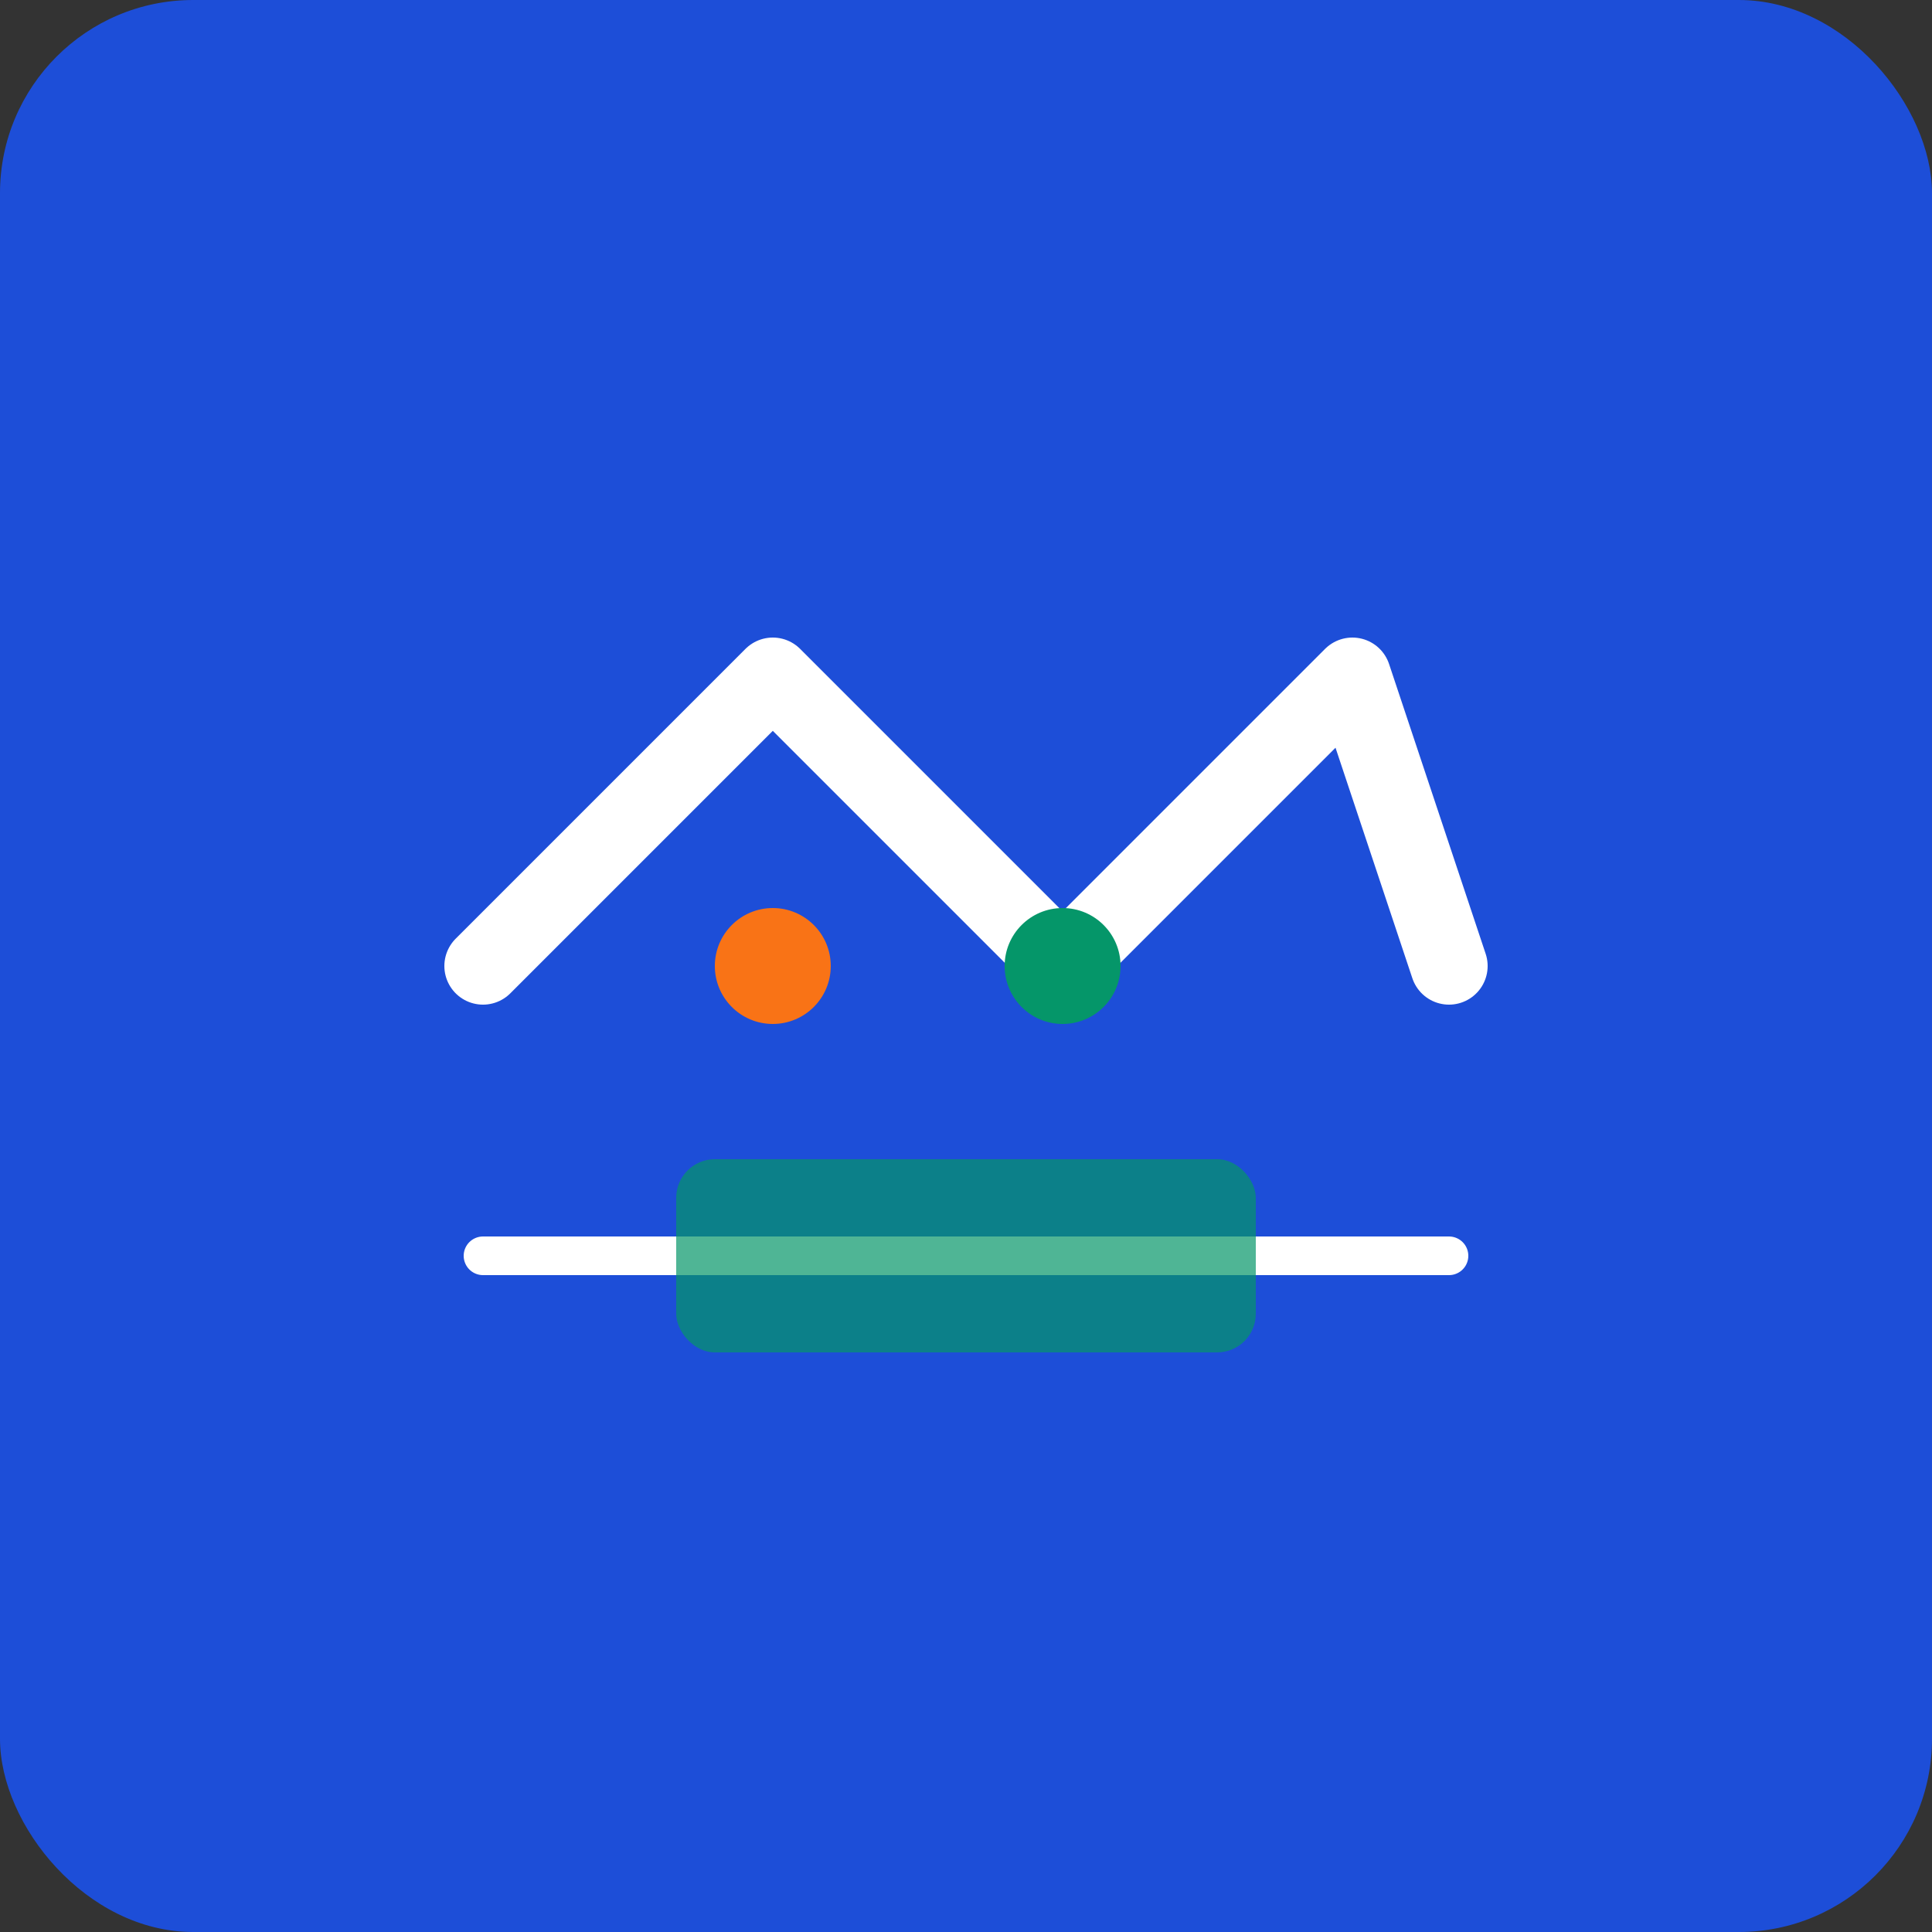 <svg xmlns="http://www.w3.org/2000/svg" viewBox="0 0 100 100" fill="none">
  <rect x="0" y="0" width="100" height="100" fill="#333333" stroke="none"/>
  <rect width="100" height="100" rx="10" fill="#1D4ED8"/>
  <path d="M25 50 L40 35 L55 50 L70 35 L75 50" stroke="#FFFFFF" stroke-width="4" stroke-linecap="round" stroke-linejoin="round" fill="none"/>
  <circle cx="40" cy="50" r="3" fill="#F97316"/>
  <circle cx="55" cy="50" r="3" fill="#059669"/>
  <path d="M25 65 L75 65" stroke="#FFFFFF" stroke-width="2" stroke-linecap="round"/>
  <rect x="35" y="60" width="30" height="10" rx="2" fill="#059669" opacity="0.7"/>
</svg>

